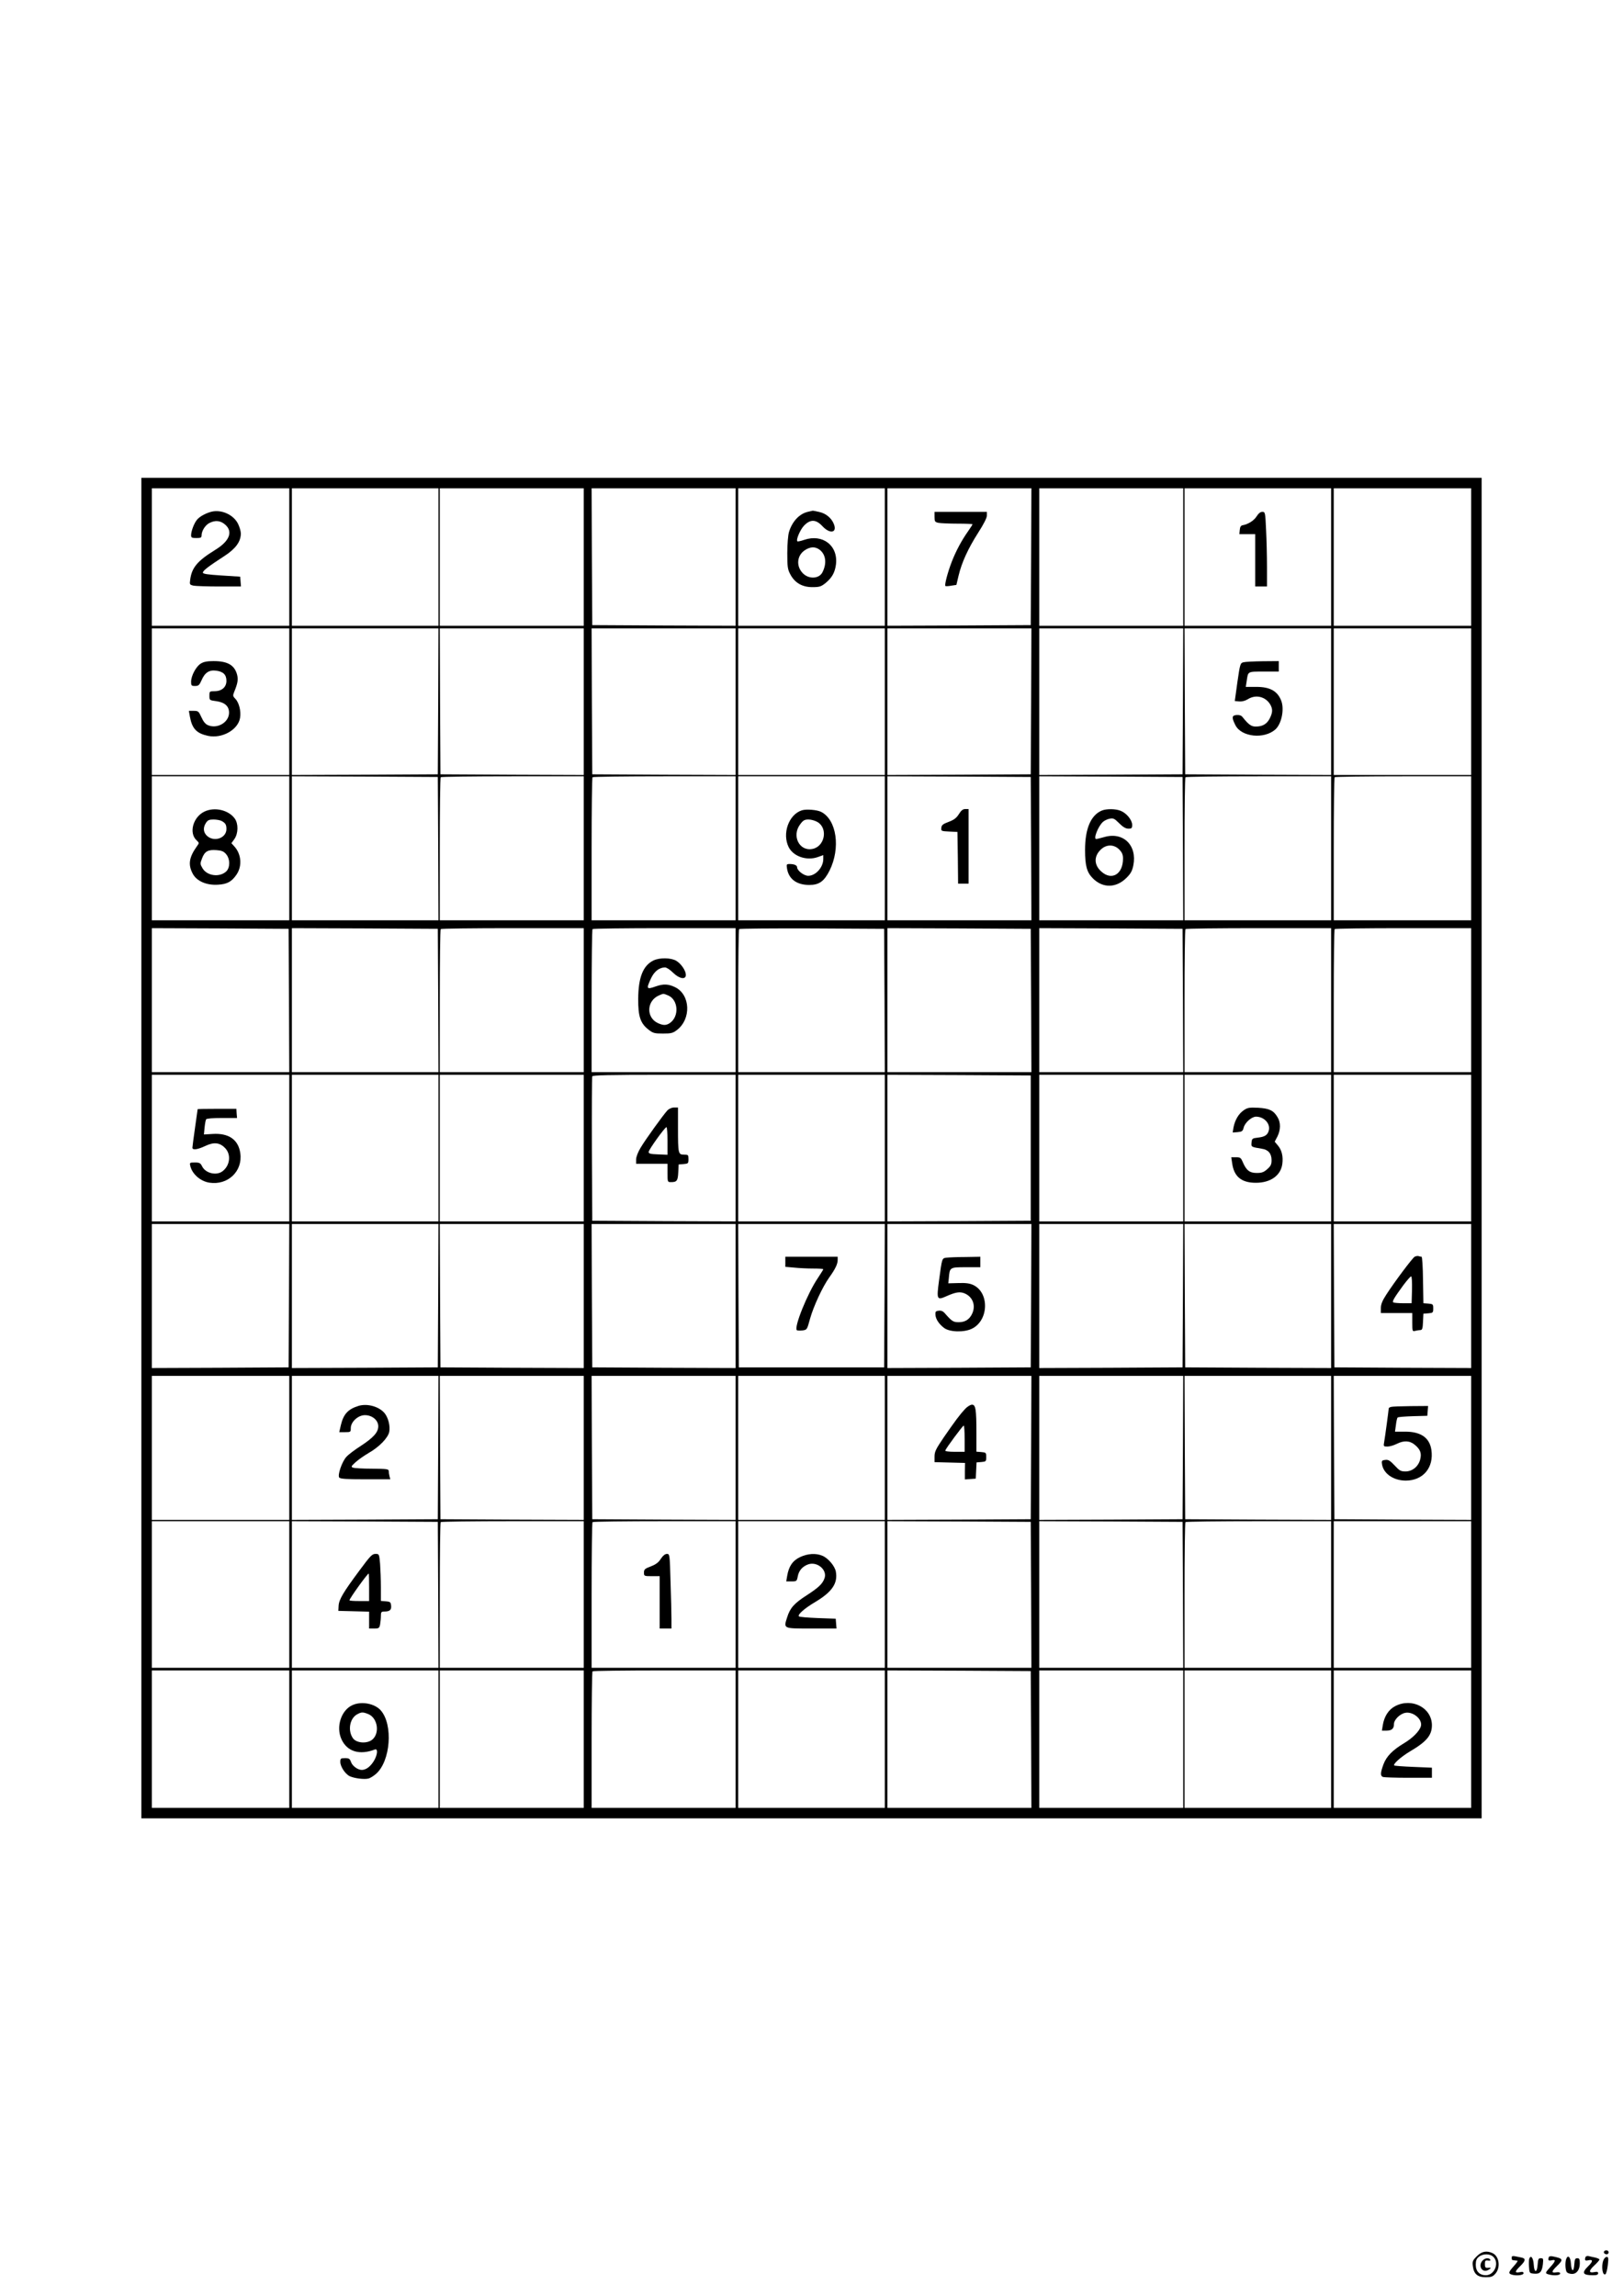 <?xml version="1.0" standalone="no"?>
<!DOCTYPE svg PUBLIC "-//W3C//DTD SVG 20010904//EN"
 "http://www.w3.org/TR/2001/REC-SVG-20010904/DTD/svg10.dtd">
<svg version="1.0" xmlns="http://www.w3.org/2000/svg"
 width="1240pt" height="1754pt" viewBox="0 0 1240 1754"
 preserveAspectRatio="xMidYMid meet">

<g transform="translate(0,1754) scale(0.1,-0.1)"
fill="#000000" stroke="none">
<path d="M1080 8770 l0 -5120 5120 0 5120 0 0 5120 0 5120 -5120 0 -5120 0 0
-5120z m1130 4515 l0 -525 -525 0 -525 0 0 525 0 525 525 0 525 0 0 -525z
m1140 0 l0 -525 -560 0 -560 0 0 525 0 525 560 0 560 0 0 -525z m1110 0 l0
-525 -550 0 -550 0 0 525 0 525 550 0 550 0 0 -525z m1160 0 l0 -525 -547 2
-548 3 -3 523 -2 522 550 0 550 0 0 -525z m1140 0 l0 -525 -560 0 -560 0 0
525 0 525 560 0 560 0 0 -525z m1118 3 l-3 -523 -547 -3 -548 -2 0 525 0 525
550 0 550 0 -2 -522z m1162 -3 l0 -525 -550 0 -550 0 0 525 0 525 550 0 550 0
0 -525z m1130 0 l0 -525 -560 0 -560 0 0 525 0 525 560 0 560 0 0 -525z m1070
0 l0 -525 -525 0 -525 0 0 525 0 525 525 0 525 0 0 -525z m-9030 -1105 l0
-560 -525 0 -525 0 0 560 0 560 525 0 525 0 0 -560z m1138 3 l-3 -558 -557 -3
-558 -2 0 560 0 560 560 0 560 0 -2 -557z m1112 -3 l0 -560 -547 2 -548 3 -3
558 -2 557 550 0 550 0 0 -560z m1160 0 l0 -560 -547 2 -548 3 -3 558 -2 557
550 0 550 0 0 -560z m1140 0 l0 -560 -560 0 -560 0 0 560 0 560 560 0 560 0 0
-560z m1118 3 l-3 -558 -547 -3 -548 -2 0 560 0 560 550 0 550 0 -2 -557z
m1160 0 l-3 -558 -547 -3 -548 -2 0 560 0 560 550 0 550 0 -2 -557z m1132 -3
l0 -560 -557 2 -558 3 -3 558 -2 557 560 0 560 0 0 -560z m1070 0 l0 -560
-525 0 -525 0 0 560 0 560 525 0 525 0 0 -560z m-9030 -1120 l0 -550 -525 0
-525 0 0 550 0 550 525 0 525 0 0 -550z m1138 -2 l2 -548 -560 0 -560 0 0 550
0 550 558 -2 557 -3 3 -547z m1112 2 l0 -550 -550 0 -550 0 0 543 c0 299 3
547 7 550 3 4 251 7 550 7 l543 0 0 -550z m1160 0 l0 -550 -550 0 -550 0 0
543 c0 299 3 547 7 550 3 4 251 7 550 7 l543 0 0 -550z m1140 0 l0 -550 -560
0 -560 0 0 550 0 550 560 0 560 0 0 -550z m1118 -2 l2 -548 -550 0 -550 0 0
550 0 550 548 -2 547 -3 3 -547z m1160 0 l2 -548 -550 0 -550 0 0 550 0 550
548 -2 547 -3 3 -547z m1132 2 l0 -550 -560 0 -560 0 0 543 c0 299 3 547 7
550 3 4 255 7 560 7 l553 0 0 -550z m1070 0 l0 -550 -525 0 -525 0 0 543 c0
299 3 547 7 550 3 4 240 7 525 7 l518 0 0 -550z m-9032 -1162 l2 -548 -525 0
-525 0 0 550 0 550 523 -2 522 -3 3 -547z m1140 0 l2 -548 -560 0 -560 0 0
550 0 550 558 -2 557 -3 3 -547z m1112 2 l0 -550 -550 0 -550 0 0 543 c0 299
3 547 7 550 3 4 251 7 550 7 l543 0 0 -550z m1160 0 l0 -550 -550 0 -550 0 0
543 c0 299 3 547 7 550 3 4 251 7 550 7 l543 0 0 -550z m1138 -2 l2 -548 -560
0 -560 0 0 543 c0 299 3 547 7 550 3 4 254 6 557 5 l551 -3 3 -547z m1120 0
l2 -548 -550 0 -550 0 0 550 0 550 548 -2 547 -3 3 -547z m1160 0 l2 -548
-550 0 -550 0 0 550 0 550 548 -2 547 -3 3 -547z m1132 2 l0 -550 -560 0 -560
0 0 543 c0 299 3 547 7 550 3 4 255 7 560 7 l553 0 0 -550z m1070 0 l0 -550
-525 0 -525 0 0 543 c0 299 3 547 7 550 3 4 240 7 525 7 l518 0 0 -550z
m-9030 -1130 l0 -560 -525 0 -525 0 0 560 0 560 525 0 525 0 0 -560z m1140 0
l0 -560 -560 0 -560 0 0 560 0 560 560 0 560 0 0 -560z m1110 0 l0 -560 -550
0 -550 0 0 560 0 560 550 0 550 0 0 -560z m1160 0 l0 -560 -547 2 -548 3 -3
545 c-1 300 0 551 3 558 3 9 123 12 550 12 l545 0 0 -560z m1140 0 l0 -560
-560 0 -560 0 0 560 0 560 560 0 560 0 0 -560z m1115 0 l0 -555 -547 -3 -548
-2 0 560 0 560 548 -2 547 -3 0 -555z m1165 0 l0 -560 -550 0 -550 0 0 560 0
560 550 0 550 0 0 -560z m1130 0 l0 -560 -560 0 -560 0 0 560 0 560 560 0 560
0 0 -560z m1070 0 l0 -560 -525 0 -525 0 0 560 0 560 525 0 525 0 0 -560z
m-9032 -1127 l-3 -548 -522 -3 -523 -2 0 550 0 550 525 0 525 0 -2 -547z
m1140 0 l-3 -548 -557 -3 -558 -2 0 550 0 550 560 0 560 0 -2 -547z m1112 -3
l0 -550 -547 2 -548 3 -3 548 -2 547 550 0 550 0 0 -550z m1160 0 l0 -550
-547 2 -548 3 -3 548 -2 547 550 0 550 0 0 -550z m1138 3 l-3 -548 -555 0
-555 0 -3 548 -2 547 560 0 560 0 -2 -547z m1120 0 l-3 -548 -547 -3 -548 -2
0 550 0 550 550 0 550 0 -2 -547z m1160 0 l-3 -548 -547 -3 -548 -2 0 550 0
550 550 0 550 0 -2 -547z m1132 -3 l0 -550 -557 2 -558 3 -3 548 -2 547 560 0
560 0 0 -550z m1070 0 l0 -550 -522 2 -523 3 -3 548 -2 547 525 0 525 0 0
-550z m-9030 -1160 l0 -550 -525 0 -525 0 0 550 0 550 525 0 525 0 0 -550z
m1138 3 l-3 -548 -557 -3 -558 -2 0 550 0 550 560 0 560 0 -2 -547z m1112 -3
l0 -550 -547 2 -548 3 -3 548 -2 547 550 0 550 0 0 -550z m1160 0 l0 -550
-547 2 -548 3 -3 548 -2 547 550 0 550 0 0 -550z m1140 0 l0 -550 -560 0 -560
0 0 550 0 550 560 0 560 0 0 -550z m1118 3 l-3 -548 -547 -3 -548 -2 0 550 0
550 550 0 550 0 -2 -547z m1160 0 l-3 -548 -547 -3 -548 -2 0 550 0 550 550 0
550 0 -2 -547z m1132 -3 l0 -550 -557 2 -558 3 -3 548 -2 547 560 0 560 0 0
-550z m1070 0 l0 -550 -522 2 -523 3 -3 548 -2 547 525 0 525 0 0 -550z
m-9030 -1120 l0 -560 -525 0 -525 0 0 560 0 560 525 0 525 0 0 -560z m1138 -2
l2 -558 -560 0 -560 0 0 560 0 560 558 -2 557 -3 3 -557z m1112 2 l0 -560
-550 0 -550 0 0 553 c0 305 3 557 7 560 3 4 251 7 550 7 l543 0 0 -560z m1160
0 l0 -560 -550 0 -550 0 0 553 c0 305 3 557 7 560 3 4 251 7 550 7 l543 0 0
-560z m1140 0 l0 -560 -560 0 -560 0 0 560 0 560 560 0 560 0 0 -560z m1118
-2 l2 -558 -550 0 -550 0 0 560 0 560 548 -2 547 -3 3 -557z m1160 0 l2 -558
-550 0 -550 0 0 560 0 560 548 -2 547 -3 3 -557z m1132 2 l0 -560 -560 0 -560
0 0 553 c0 305 3 557 7 560 3 4 255 7 560 7 l553 0 0 -560z m1070 0 l0 -560
-525 0 -525 0 0 560 0 560 525 0 525 0 0 -560z m-9030 -1105 l0 -525 -525 0
-525 0 0 525 0 525 525 0 525 0 0 -525z m1140 0 l0 -525 -560 0 -560 0 0 525
0 525 560 0 560 0 0 -525z m1110 0 l0 -525 -550 0 -550 0 0 525 0 525 550 0
550 0 0 -525z m1160 0 l0 -525 -550 0 -550 0 0 518 c0 285 3 522 7 525 3 4
251 7 550 7 l543 0 0 -525z m1140 0 l0 -525 -560 0 -560 0 0 525 0 525 560 0
560 0 0 -525z m1118 -2 l2 -523 -550 0 -550 0 0 525 0 525 548 -2 547 -3 3
-522z m1162 2 l0 -525 -550 0 -550 0 0 525 0 525 550 0 550 0 0 -525z m1130 0
l0 -525 -560 0 -560 0 0 525 0 525 560 0 560 0 0 -525z m1070 0 l0 -525 -525
0 -525 0 0 525 0 525 525 0 525 0 0 -525z"/>
<path d="M1615 13631 c-42 -11 -87 -35 -108 -59 -22 -24 -46 -86 -47 -119 0
-20 5 -23 40 -23 34 0 40 3 40 20 0 34 28 79 60 95 45 23 85 19 121 -13 61
-54 32 -126 -76 -192 -136 -84 -180 -135 -192 -229 -5 -36 -4 -38 27 -45 18
-3 106 -6 197 -6 l164 0 -3 38 -3 37 -142 9 c-107 7 -143 12 -143 22 0 15 43
48 165 127 86 56 125 110 125 172 0 17 -10 51 -22 75 -35 69 -127 110 -203 91z"/>
<path d="M6171 13630 c-64 -15 -119 -74 -143 -154 -7 -23 -13 -94 -13 -161 0
-105 3 -125 23 -162 34 -65 91 -98 168 -98 55 0 67 4 101 31 50 41 72 81 80
143 17 144 -102 235 -243 187 -26 -9 -50 -14 -52 -11 -12 12 23 92 53 122 48
48 90 46 139 -7 58 -62 115 -50 86 19 -18 44 -60 79 -110 90 -25 6 -47 10 -50
10 -3 -1 -20 -5 -39 -9z m92 -290 c47 -37 55 -103 21 -171 -26 -52 -107 -55
-152 -6 -51 54 -43 134 17 174 42 28 80 29 114 3z"/>
<path d="M7140 13591 c0 -35 3 -39 31 -45 17 -3 83 -6 145 -6 63 0 114 -2 114
-5 0 -3 -15 -26 -33 -52 -50 -71 -92 -149 -125 -233 -31 -80 -57 -178 -49
-186 2 -3 22 -2 44 2 l40 6 17 72 c24 100 72 205 149 326 42 65 67 114 67 132
l0 28 -200 0 -200 0 0 -39z"/>
<path d="M9601 13596 c-20 -32 -63 -60 -106 -68 -14 -2 -21 -12 -23 -36 l-3
-32 60 0 61 0 0 -200 0 -200 45 0 45 0 0 148 c0 82 -3 210 -7 285 -6 134 -7
137 -29 137 -15 0 -29 -12 -43 -34z"/>
<path d="M1534 12471 c-36 -22 -74 -93 -74 -139 0 -29 3 -32 30 -32 27 0 33 6
50 44 25 58 58 80 111 73 55 -7 79 -31 79 -78 0 -48 -36 -79 -91 -79 -38 0
-39 -1 -39 -35 0 -34 1 -34 52 -41 65 -9 98 -38 98 -88 0 -73 -88 -126 -160
-96 -20 8 -36 27 -51 61 -21 46 -25 49 -59 49 l-37 0 8 -45 c17 -92 51 -127
138 -146 107 -23 230 46 245 137 9 51 -8 118 -36 146 -19 19 -20 25 -9 52 28
68 32 96 22 134 -20 72 -73 102 -179 102 -48 0 -76 -5 -98 -19z"/>
<path d="M9500 12481 c-24 -6 -26 -13 -46 -151 l-20 -145 33 -3 c21 -2 46 4
67 17 60 38 134 20 170 -39 21 -36 20 -62 -3 -108 -22 -43 -55 -62 -107 -62
-34 0 -54 14 -102 74 -9 11 -25 16 -45 14 -36 -3 -38 -19 -8 -78 46 -90 219
-108 305 -32 47 42 70 153 45 219 -28 74 -87 107 -192 106 l-79 0 7 45 c11 75
5 72 131 72 l114 0 0 40 0 40 -122 -1 c-68 -1 -134 -4 -148 -8z"/>
<path d="M1563 11341 c-88 -41 -122 -164 -61 -220 21 -20 21 -20 2 -46 -59
-83 -68 -138 -33 -206 29 -59 106 -93 195 -87 70 4 104 23 141 77 45 66 37
159 -19 218 l-20 22 23 32 c30 43 31 118 2 157 -48 65 -153 89 -230 53z m130
-72 c29 -16 37 -28 37 -62 0 -68 -91 -101 -146 -54 -31 27 -35 64 -10 102 13
20 25 25 57 25 22 0 50 -5 62 -11z m34 -253 c32 -37 32 -104 1 -133 -51 -47
-147 -34 -181 25 -18 31 -19 35 -3 76 20 53 46 67 110 62 39 -3 55 -9 73 -30z"/>
<path d="M6126 11350 c-100 -32 -152 -178 -100 -282 36 -70 137 -105 222 -75
l42 15 0 -30 c0 -63 -58 -128 -115 -128 -33 0 -85 40 -85 65 0 15 -22 25 -57
25 -24 0 -25 -3 -20 -35 13 -80 74 -125 170 -125 75 0 113 27 155 110 85 171
55 387 -64 448 -30 16 -115 23 -148 12z m121 -90 c81 -49 54 -188 -41 -205
-100 -19 -159 102 -92 189 22 30 33 36 64 36 20 0 51 -9 69 -20z"/>
<path d="M7326 11321 c-19 -30 -38 -44 -78 -59 -43 -16 -54 -24 -56 -45 -3
-25 -1 -26 60 -29 l63 -3 3 -197 2 -198 40 0 40 0 0 285 0 285 -25 0 c-18 0
-32 -11 -49 -39z"/>
<path d="M8420 11349 c-85 -34 -130 -138 -130 -301 0 -123 14 -172 60 -218 76
-76 178 -74 256 4 33 32 44 53 53 96 30 153 -77 258 -222 216 -29 -8 -56 -15
-62 -15 -23 0 15 98 52 131 11 10 34 21 51 24 28 6 37 1 73 -35 29 -29 50 -41
70 -41 25 0 29 4 29 29 0 36 -42 89 -87 107 -37 16 -107 17 -143 3z m131 -298
c22 -23 29 -39 29 -70 0 -118 -85 -170 -164 -100 -59 51 -60 119 -4 171 42 39
99 39 139 -1z"/>
<path d="M4992 10203 c-79 -39 -115 -129 -116 -293 -1 -135 17 -188 80 -236
33 -26 45 -29 109 -29 62 0 76 3 107 27 110 84 103 268 -12 326 -52 26 -91 28
-150 7 -71 -25 -74 -20 -36 62 25 53 63 83 107 83 12 0 39 -18 61 -40 48 -47
98 -56 98 -17 0 32 -35 84 -72 107 -41 25 -129 26 -176 3z m113 -267 c77 -33
86 -159 14 -210 -29 -20 -52 -20 -93 -1 -91 43 -86 170 8 211 38 16 31 16 71
0z"/>
<path d="M1510 9067 c0 -1 -9 -65 -20 -142 -11 -77 -20 -146 -20 -152 0 -20
39 -15 98 13 67 32 112 27 154 -18 45 -49 35 -132 -22 -175 -46 -35 -128 -16
-155 36 -13 27 -21 31 -56 31 -40 0 -41 -1 -35 -27 15 -62 77 -116 145 -127
141 -22 256 86 237 224 -14 104 -88 156 -212 148 l-66 -4 5 53 c3 29 8 57 12
63 4 6 53 10 121 10 l115 0 -3 35 -2 35 -148 0 c-81 0 -148 -1 -148 -3z"/>
<path d="M5099 9058 c-32 -35 -165 -219 -204 -284 -21 -35 -35 -71 -35 -91 l0
-33 120 0 120 0 0 -70 c0 -70 0 -70 28 -70 43 0 51 11 54 75 l3 60 38 3 c35 3
37 5 37 38 0 32 -2 34 -34 34 -44 0 -46 7 -46 203 l0 157 -30 0 c-17 0 -38 -9
-51 -22z m1 -233 l0 -106 -72 3 c-59 2 -73 6 -72 19 1 18 124 189 136 189 4 0
8 -47 8 -105z"/>
<path d="M9501 9058 c-38 -26 -66 -74 -77 -131 l-6 -38 38 3 c33 3 39 7 46 35
10 38 61 83 94 83 62 0 111 -53 98 -105 -9 -35 -30 -49 -83 -55 -43 -5 -46 -7
-49 -37 -3 -35 -4 -34 79 -48 49 -7 74 -37 74 -87 0 -33 -6 -45 -33 -69 -26
-23 -41 -29 -80 -29 -55 0 -80 20 -107 83 -14 33 -19 37 -51 37 l-37 0 7 -46
c14 -102 71 -149 181 -149 112 0 190 55 202 143 8 57 -4 107 -33 141 l-25 30
21 40 c25 51 26 107 0 148 -30 51 -63 66 -148 71 -68 3 -81 1 -111 -20z"/>
<path d="M6000 7901 l0 -38 68 -6 c37 -4 102 -7 145 -7 42 0 77 -2 77 -6 0 -3
-19 -32 -41 -66 -79 -116 -185 -378 -161 -399 4 -3 23 -4 42 -2 36 5 36 5 59
90 27 96 96 244 146 314 46 64 65 103 65 134 l0 25 -200 0 -200 0 0 -39z"/>
<path d="M7233 7933 c-37 -5 -35 1 -59 -177 -19 -144 -16 -150 58 -117 70 31
102 36 138 21 64 -27 88 -96 55 -160 -21 -41 -53 -60 -101 -60 -41 0 -52 7
-107 70 -12 14 -27 20 -45 18 -23 -3 -27 -7 -25 -33 3 -33 27 -69 66 -99 43
-32 152 -35 212 -6 129 62 136 275 11 334 -27 13 -58 17 -114 15 l-77 -2 4 38
c7 85 7 85 131 85 l110 0 0 40 0 40 -112 -2 c-62 0 -127 -3 -145 -5z"/>
<path d="M10808 7940 c-18 -11 -153 -191 -217 -290 -30 -46 -41 -74 -41 -102
l0 -38 120 0 120 0 0 -71 c0 -69 1 -71 23 -65 12 3 30 6 39 6 14 0 18 12 20
63 l3 62 38 3 c35 3 37 5 37 37 0 32 -2 34 -37 37 l-38 3 -3 178 c-1 97 -6
177 -11 177 -5 0 -15 2 -23 5 -7 2 -21 0 -30 -5z m-20 -252 l-3 -103 -67 0
c-36 0 -70 3 -74 7 -8 8 8 35 78 131 28 37 54 67 59 67 6 0 8 -43 7 -102z"/>
<path d="M2740 6801 c-81 -25 -116 -63 -136 -148 l-12 -53 44 0 c43 0 44 1 44
31 0 48 56 99 108 99 56 0 102 -39 102 -85 0 -46 -37 -87 -135 -151 -44 -28
-93 -65 -108 -82 -34 -36 -70 -141 -55 -159 8 -10 61 -13 200 -13 l190 0 -6
23 c-3 12 -6 30 -6 40 0 15 -13 17 -127 18 -71 0 -136 4 -146 8 -17 6 -14 11
20 42 21 19 66 50 98 69 83 47 150 117 159 163 8 44 -7 105 -34 140 -41 52
-132 78 -200 58z"/>
<path d="M7374 6778 c-41 -44 -78 -94 -163 -217 -61 -90 -71 -110 -71 -147 l0
-43 116 -3 117 -3 -1 -63 0 -63 42 3 41 3 3 62 3 62 37 3 c35 3 37 5 37 38 0
33 -2 35 -37 38 l-38 3 0 142 c0 183 -6 217 -34 217 -12 0 -36 -15 -52 -32z
m-4 -228 l0 -100 -76 0 c-46 0 -74 4 -72 10 6 18 133 190 141 190 4 0 7 -45 7
-100z"/>
<path d="M10628 6793 c-10 -2 -18 -8 -18 -12 0 -10 -28 -219 -35 -258 -6 -31
-4 -33 25 -33 17 0 48 9 70 20 55 28 101 26 140 -7 42 -35 53 -65 40 -113 -14
-53 -60 -90 -112 -90 -36 0 -46 6 -83 46 -35 37 -48 45 -71 42 -24 -2 -29 -7
-26 -27 8 -75 85 -130 181 -131 134 0 217 99 197 235 -14 93 -81 139 -200 139
l-78 0 7 50 c3 28 9 54 13 58 4 4 57 8 117 10 l110 3 3 38 3 37 -133 -1 c-73
-1 -141 -3 -150 -6z"/>
<path d="M2746 5543 c-124 -167 -156 -221 -159 -269 l-2 -39 118 -3 117 -3 0
-64 0 -65 39 0 c35 0 39 3 45 31 3 17 6 47 6 65 0 30 3 34 28 34 40 0 54 13
50 46 -3 26 -7 29 -40 32 l-38 3 0 103 c0 57 -3 137 -6 179 -7 77 -7 77 -36
77 -25 0 -40 -16 -122 -127z m74 -128 l0 -105 -75 0 c-41 0 -75 2 -75 6 0 13
137 204 147 204 2 0 3 -47 3 -105z"/>
<path d="M5049 5633 c-17 -28 -38 -43 -76 -58 -46 -17 -53 -24 -53 -47 0 -27
1 -28 60 -28 l60 0 0 -200 0 -200 45 0 45 0 0 73 c0 41 -3 169 -7 285 -6 209
-6 212 -28 212 -14 0 -30 -13 -46 -37z"/>
<path d="M6113 5646 c-57 -27 -87 -71 -99 -145 l-7 -41 41 0 c38 0 40 2 47 38
8 45 37 78 82 93 69 22 146 -45 122 -108 -15 -42 -45 -70 -134 -128 -97 -62
-129 -98 -151 -169 -28 -88 -33 -86 186 -86 l191 0 -3 38 -3 37 -137 5 c-75 3
-140 8 -144 13 -13 12 42 61 125 110 129 77 173 143 157 232 -8 43 -59 103
-103 121 -49 21 -112 17 -170 -10z"/>
<path d="M2695 4516 c-88 -38 -130 -166 -86 -262 43 -94 138 -123 255 -78 26
10 20 -46 -11 -93 -26 -40 -58 -63 -89 -63 -30 0 -72 30 -82 60 -9 26 -16 30
-46 30 -33 0 -36 -3 -36 -29 0 -35 37 -92 72 -109 34 -16 110 -26 142 -18 14
3 41 20 59 36 111 97 132 376 36 485 -46 52 -145 71 -214 41z m120 -70 c70
-30 88 -144 30 -194 -39 -33 -119 -28 -147 8 -43 58 -27 154 31 185 33 18 44
18 86 1z"/>
<path d="M10659 4507 c-50 -26 -83 -78 -94 -144 l-7 -43 34 0 c41 0 58 15 58
50 0 33 45 78 86 86 60 12 133 -49 120 -101 -10 -38 -62 -91 -129 -131 -88
-53 -134 -100 -157 -161 -24 -65 -25 -89 -4 -97 9 -3 96 -6 195 -6 l179 0 0
39 0 38 -141 6 c-77 3 -143 8 -147 11 -10 11 50 65 120 107 128 75 168 124
168 201 -1 133 -153 212 -281 145z"/>
<path d="M12257 344 c-9 -10 2 -24 19 -24 8 0 14 7 14 15 0 15 -21 21 -33 9z"/>
<path d="M11283 305 c-32 -32 -35 -40 -30 -77 8 -59 36 -83 98 -83 43 0 54 4
75 28 40 47 28 133 -23 156 -46 21 -83 13 -120 -24z m127 -5 c47 -47 8 -140
-58 -140 -48 0 -77 30 -77 80 0 32 6 47 24 61 31 25 85 25 111 -1z"/>
<path d="M11327 272 c-37 -40 -3 -97 43 -72 26 14 25 20 -2 17 -19 -2 -23 3
-23 28 0 26 3 30 24 27 15 -2 21 0 17 7 -11 17 -41 13 -59 -7z"/>
<path d="M11550 300 c0 -5 0 -13 0 -17 0 -5 8 -9 18 -9 9 -1 21 -2 26 -3 4 -1
-8 -19 -28 -41 -40 -45 -43 -55 -20 -64 32 -12 94 -7 94 9 0 11 -8 13 -30 8
-39 -7 -38 5 5 47 41 40 44 58 10 65 -14 3 -36 7 -50 10 -14 3 -25 1 -25 -5z"/>
<path d="M11836 302 c-3 -3 -6 -12 -6 -20 0 -10 7 -12 25 -8 34 9 31 -6 -10
-51 -41 -45 -42 -49 -12 -57 40 -11 87 -7 87 7 0 9 -10 12 -30 9 -39 -6 -38 6
5 48 53 51 49 58 -37 75 -9 1 -19 0 -22 -3z"/>
<path d="M12117 303 c-4 -3 -7 -13 -7 -21 0 -10 7 -12 24 -8 38 9 38 -8 1 -44
-53 -52 -44 -70 36 -70 28 0 39 4 39 15 0 11 -7 13 -29 9 -44 -9 -44 10 -1 50
22 20 40 41 40 46 0 4 -15 11 -32 15 -18 4 -40 8 -49 11 -8 2 -18 1 -22 -3z"/>
<path d="M11684 287 c-3 -8 -4 -36 -2 -63 3 -48 4 -49 39 -52 44 -4 60 13 67
73 4 41 3 45 -16 45 -18 0 -21 -7 -24 -47 -4 -66 -26 -68 -30 -2 -3 51 -22 77
-34 46z"/>
<path d="M11966 284 c-10 -27 -7 -89 6 -102 7 -7 24 -12 39 -12 36 0 59 33 59
82 0 31 -4 38 -19 38 -17 0 -20 -8 -23 -47 -4 -63 -22 -57 -26 7 -3 50 -23 69
-36 34z"/>
<path d="M12250 274 c-18 -46 -6 -121 16 -106 6 4 14 35 18 70 6 53 5 62 -9
62 -8 0 -20 -12 -25 -26z"/>
</g>
</svg>
